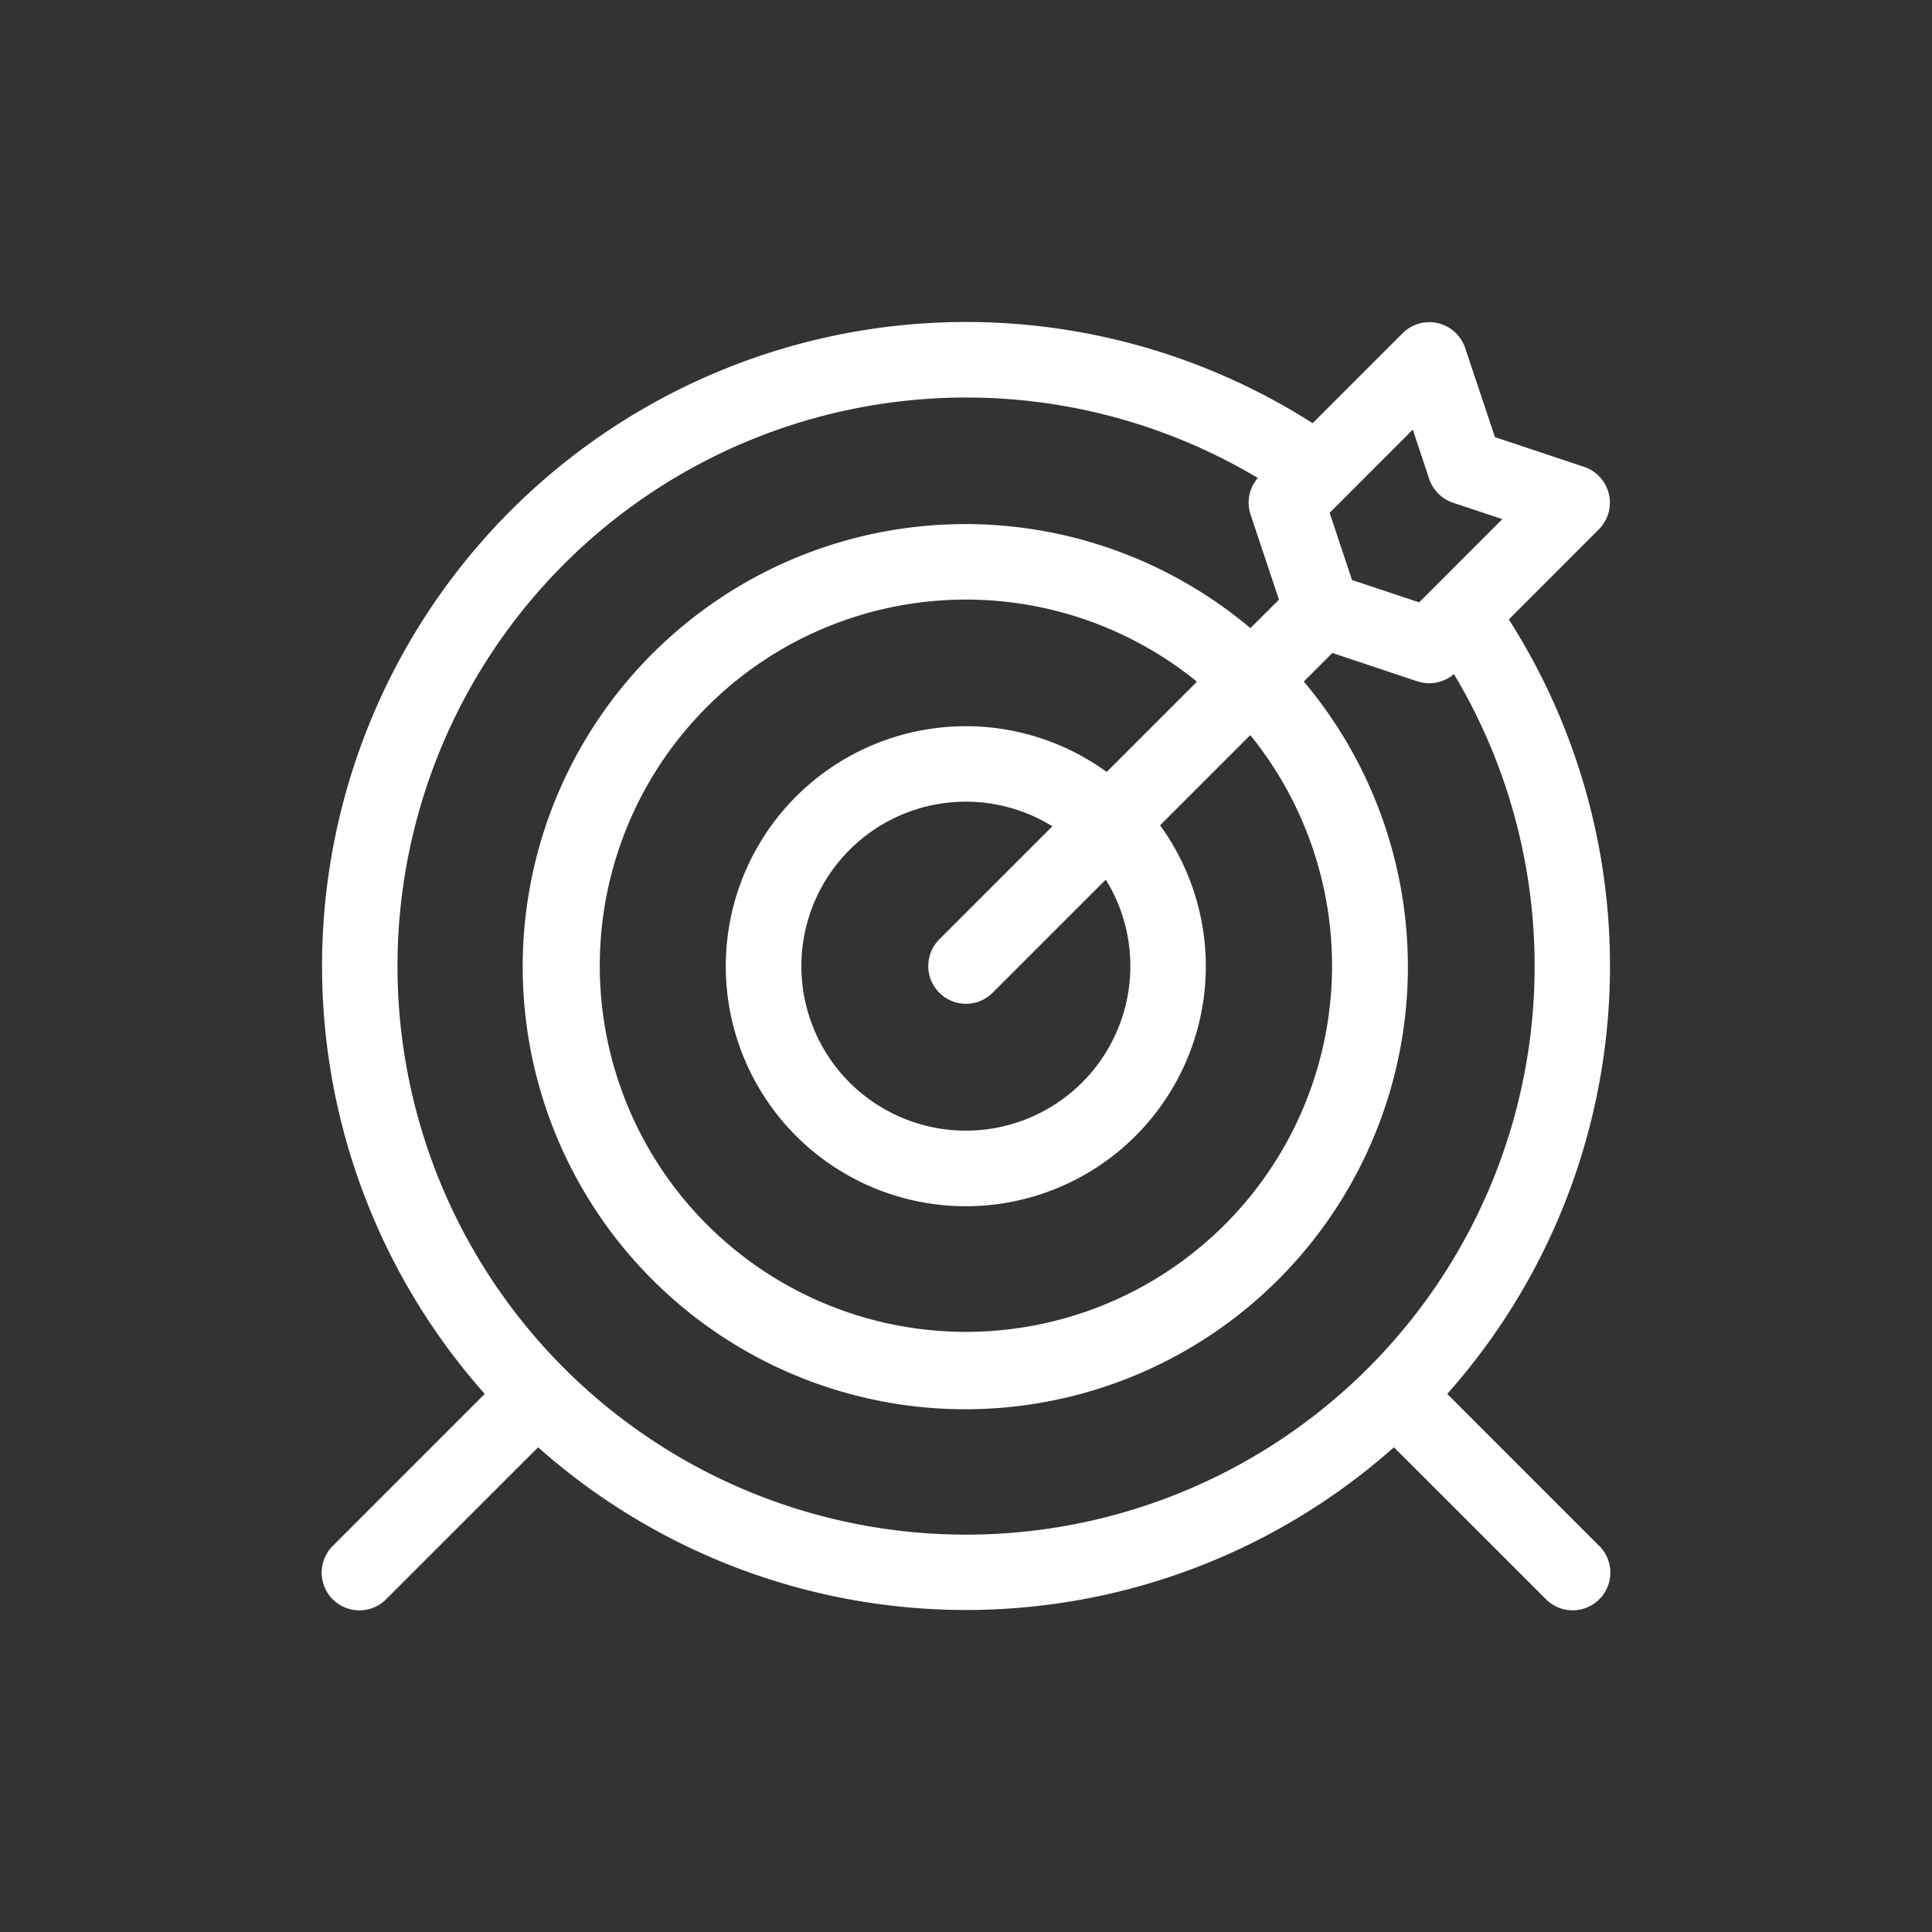 <svg xmlns="http://www.w3.org/2000/svg" width="96" height="96" viewBox="0 0 96 96">
  <rect x="0" y="0" width="96" height="96" fill="#333333" stroke="none"/>
  <g id="SME-strategic_planning-icon" data-name="SME-strategic planning-icon" transform="translate(-215 -1507)">
    <rect id="Rectangle_6024" data-name="Rectangle 6024" width="96" height="96" rx="11" transform="translate(215 1507)" fill="none"/>
    <path id="app-number-counter-target" d="M65.448,62.8,57.912,55.26a32,32,0,0,0,3.06-38.481l4.476-4.48a1.876,1.876,0,0,0-.73-3.1L60.282,7.72,58.8,3.284a1.878,1.878,0,0,0-3.1-.732L51.223,7.028A32,32,0,0,0,10.086,55.26L2.55,62.8a1.874,1.874,0,1,0,2.65,2.65l7.538-7.536a32,32,0,0,0,42.523,0L62.8,65.448a1.874,1.874,0,1,0,2.65-2.65ZM56.2,7.346l.814,2.446A1.884,1.884,0,0,0,58.2,10.98l2.448.814L56.516,15.93,53.18,14.818l-1.112-3.336L56.2,7.346ZM42.165,34a8.173,8.173,0,1,1-3.874-6.944l-5.618,5.62a1.874,1.874,0,1,0,2.652,2.65l5.618-5.618A8.12,8.12,0,0,1,42.165,34Zm-1.174-9.644a11.926,11.926,0,1,0,2.652,2.652l4.482-4.482a18.193,18.193,0,1,1-2.65-2.654l-4.484,4.484ZM5.75,34A28.259,28.259,0,0,1,48.5,9.75a1.874,1.874,0,0,0-.36,1.82l1.41,4.224-1.418,1.418a21.992,21.992,0,1,0,2.652,2.652l1.418-1.42,4.226,1.41a1.88,1.88,0,0,0,1.816-.36A28.252,28.252,0,1,1,5.75,34Z" transform="translate(229.001 1521.001)" fill="#fff" fill-rule="evenodd"/>
  </g>
</svg>
